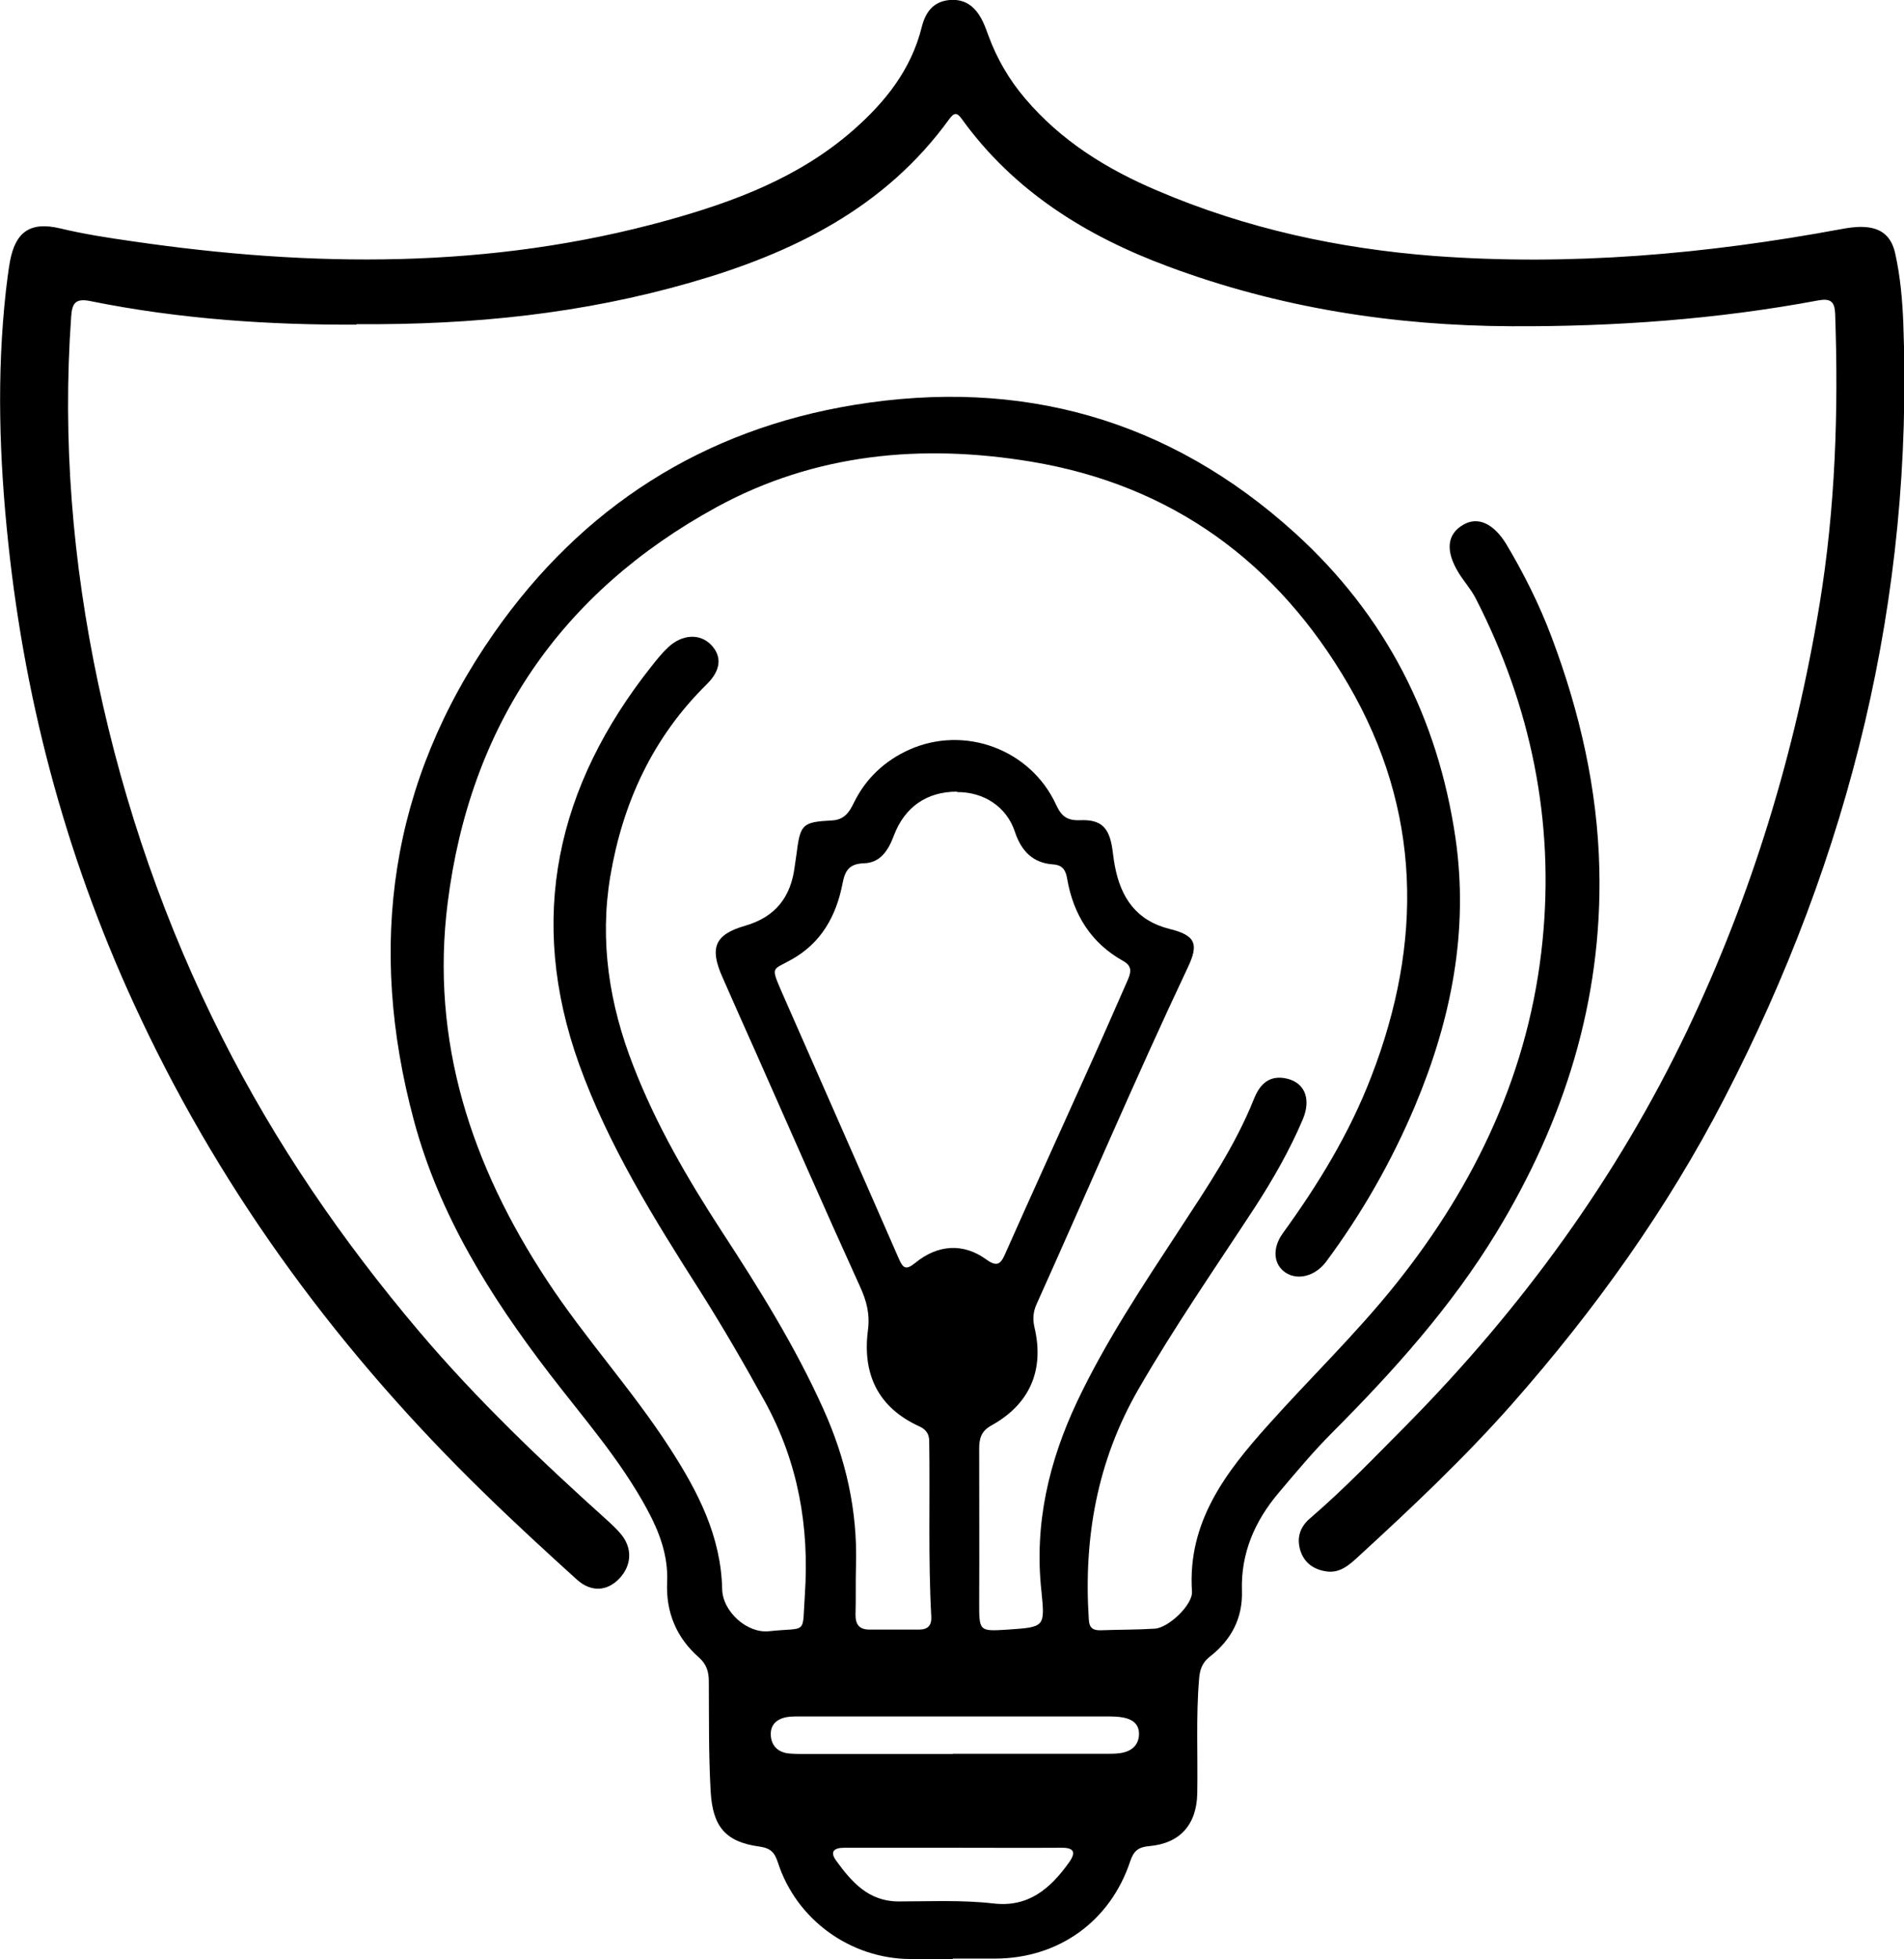 <?xml version="1.0" encoding="UTF-8"?>
<svg id="Layer_2" data-name="Layer 2" xmlns="http://www.w3.org/2000/svg" viewBox="0 0 82.68 85.04">
  <defs>
    <style>
      .cls-1 {
        stroke-width: 0px;
      }
    </style>
  </defs>
  <g id="Layer_2-2" data-name="Layer 2">
    <g>
      <path class="cls-1" d="M41.39,85.03c-.62,0-1.25,0-1.87,0-2.6-.02-4.94-1.71-5.74-4.19-.14-.43-.31-.62-.79-.69-1.5-.2-2.04-.88-2.13-2.39-.09-1.59-.07-3.19-.08-4.78,0-.42-.1-.75-.43-1.04-.98-.86-1.44-1.97-1.38-3.27.05-1.16-.34-2.18-.87-3.16-1.16-2.15-2.77-3.97-4.25-5.9-2.56-3.34-4.78-6.88-5.88-10.99-2.03-7.56-1.05-14.66,3.48-21.14,3.83-5.48,9.09-8.84,15.67-9.91,7.2-1.17,13.64.6,19.12,5.57,3.93,3.57,6.19,8.01,6.96,13.21.59,4.04-.18,7.9-1.75,11.64-1.02,2.42-2.31,4.68-3.87,6.78-.46.61-1.21.82-1.75.47-.52-.34-.61-1.04-.12-1.72,1.54-2.12,2.9-4.35,3.84-6.8,2.25-5.82,2.18-11.55-1-17.01-3.08-5.29-7.64-8.65-13.76-9.67-4.75-.79-9.4-.36-13.67,1.97-6.79,3.71-10.71,9.49-11.68,17.17-.76,6.01,1.03,11.41,4.31,16.39,1.66,2.53,3.72,4.77,5.36,7.32,1.2,1.86,2.2,3.79,2.25,6.09.02.97,1.09,1.93,2.04,1.82,1.69-.18,1.43.2,1.55-1.58.2-2.96-.29-5.74-1.72-8.36-.9-1.64-1.84-3.26-2.84-4.84-2-3.14-3.97-6.3-5.24-9.82-2.28-6.35-.98-12.08,3.14-17.28.23-.29.46-.58.73-.83.61-.57,1.38-.6,1.86-.1.47.49.44,1.09-.19,1.71-2.35,2.31-3.65,5.15-4.19,8.34-.47,2.82-.04,5.56,1,8.22.99,2.56,2.36,4.91,3.85,7.2,1.62,2.48,3.18,4.98,4.4,7.69.98,2.17,1.49,4.41,1.42,6.79-.02.72,0,1.43-.02,2.15,0,.43.17.64.61.64.72,0,1.43,0,2.15,0,.38,0,.55-.18.53-.56-.14-2.54-.05-5.08-.09-7.62,0-.31-.14-.51-.43-.64-1.8-.82-2.48-2.28-2.23-4.18.09-.7-.06-1.27-.35-1.9-1.53-3.36-3.01-6.75-4.51-10.13-.49-1.1-.98-2.19-1.46-3.29-.57-1.28-.33-1.85.99-2.23,1.32-.38,1.99-1.26,2.15-2.58.02-.16.05-.32.07-.48.17-1.34.23-1.44,1.55-1.51.55-.03.76-.38.95-.77.52-1.06,1.34-1.82,2.4-2.3,2.41-1.08,5.28-.01,6.38,2.39.23.5.48.69,1.03.67.92-.04,1.27.31,1.41,1.23.04.25.06.5.11.75.26,1.38.93,2.38,2.38,2.74,1.13.28,1.28.65.78,1.69-2.28,4.83-4.37,9.74-6.56,14.6-.15.34-.17.64-.09,1,.44,1.85-.2,3.34-1.87,4.26-.45.25-.53.57-.53,1.02,0,2.22.01,4.44,0,6.65,0,1.27-.01,1.27,1.25,1.19,1.61-.11,1.61-.11,1.45-1.69-.31-2.89.32-5.59,1.55-8.2,1.25-2.64,2.87-5.06,4.46-7.49,1.19-1.82,2.41-3.62,3.22-5.65.23-.57.59-1.01,1.3-.91.87.13,1.22.86.82,1.8-.56,1.32-1.27,2.56-2.05,3.77-1.72,2.63-3.51,5.21-5.08,7.93-1.8,3.12-2.39,6.46-2.16,10,.02.37.18.48.52.47.78-.03,1.57-.02,2.35-.07.6-.04,1.65-1.04,1.61-1.61-.2-3.01,1.46-5.17,3.3-7.22,1.83-2.05,3.82-3.96,5.54-6.11,3.5-4.37,5.82-9.29,6.38-14.89.53-5.22-.5-10.21-2.9-14.89-.2-.39-.5-.72-.73-1.09-.6-.97-.52-1.7.2-2.11.63-.36,1.31-.05,1.86.85.77,1.29,1.44,2.63,1.97,4.04,1.22,3.24,1.99,6.59,2.07,10.06.13,5.71-1.52,10.93-4.47,15.78-1.96,3.22-4.46,6-7.11,8.66-.83.83-1.59,1.74-2.35,2.64-1.03,1.22-1.64,2.61-1.59,4.24.04,1.2-.47,2.15-1.4,2.87-.32.25-.43.56-.46.95-.14,1.66-.05,3.33-.08,4.99-.03,1.34-.74,2.16-2.09,2.28-.47.04-.67.21-.82.65-.86,2.61-3.11,4.22-5.85,4.23-.62,0-1.25,0-1.87,0h0ZM41.56,34.36c-1.32,0-2.28.67-2.75,1.92-.23.62-.58,1.17-1.29,1.19-.63.02-.82.3-.93.86-.27,1.42-.93,2.61-2.24,3.33-.8.45-.89.27-.42,1.36,1.7,3.87,3.41,7.74,5.1,11.61.19.43.31.51.72.18.98-.8,2.09-.86,3.07-.15.47.34.63.22.83-.24,1.19-2.68,2.41-5.35,3.61-8.02.58-1.28,1.14-2.57,1.71-3.86.13-.31.22-.59-.18-.82-1.41-.78-2.18-2.02-2.45-3.58-.06-.35-.18-.59-.6-.62-.89-.06-1.39-.58-1.67-1.42-.36-1.09-1.36-1.73-2.51-1.72ZM41.37,76.13s0,0,0-.01c2.24,0,4.48,0,6.72,0,.25,0,.52,0,.75-.07.39-.11.63-.39.62-.82-.01-.42-.31-.61-.67-.68-.25-.05-.5-.05-.76-.05-4.43,0-8.87,0-13.3,0-.14,0-.28,0-.42.01-.46.04-.84.26-.84.75,0,.49.3.81.82.85.25.02.51.02.76.02,2.1,0,4.2,0,6.3,0ZM41.37,80.2c-1.57,0-3.13,0-4.7,0-.47,0-.64.18-.36.56.67.92,1.4,1.77,2.71,1.77,1.38,0,2.77-.07,4.14.09,1.51.17,2.46-.66,3.26-1.78.32-.45.22-.65-.35-.64-1.57.01-3.13,0-4.7,0Z"/>
      <path class="cls-1" d="M15.47,14.09c-3.68.02-7.64-.23-11.54-1.02-.67-.14-.8.11-.84.68-.38,5.36.06,10.65,1.17,15.9,1.14,5.37,2.92,10.5,5.39,15.39,2.32,4.6,5.22,8.82,8.55,12.75,2.5,2.95,5.29,5.61,8.16,8.19.21.19.41.38.59.59.52.61.49,1.36-.05,1.94-.53.56-1.23.61-1.85.05-1.37-1.24-2.73-2.49-4.05-3.78-6.16-6-11.22-12.79-14.9-20.6C3,37.62,1.12,30.76.36,23.58c-.39-3.66-.51-7.32-.1-10.99.05-.41.1-.83.17-1.23.24-1.3.88-1.75,2.17-1.45,1.04.25,2.08.41,3.13.56,7.8,1.14,15.56,1.22,23.22-.9,2.93-.81,5.76-1.87,8.1-3.92,1.4-1.23,2.52-2.63,2.98-4.49.16-.63.5-1.1,1.21-1.16.73-.06,1.16.35,1.45.96.09.19.16.39.23.58.37,1.01.9,1.92,1.6,2.74,1.56,1.84,3.55,3.07,5.75,4,3.84,1.64,7.86,2.51,12.01,2.83,5.93.44,11.81-.08,17.64-1.16.32-.06.64-.11.96-.1.79.02,1.25.38,1.42,1.16.22.99.31,2.01.35,3.02.45,11.91-2.31,23.09-7.77,33.64-2.49,4.82-5.64,9.21-9.23,13.28-2.07,2.34-4.34,4.48-6.63,6.58-.39.36-.8.75-1.39.68-.53-.07-.96-.33-1.15-.87-.19-.57-.04-1.06.41-1.44,1.49-1.28,2.85-2.7,4.23-4.09,4.97-5.04,9.1-10.7,12.15-17.09,2.8-5.87,4.68-12.04,5.74-18.47.69-4.19.83-8.4.68-12.64-.02-.52-.2-.67-.74-.57-4.39.82-8.84,1.14-13.3,1.12-5.12-.02-10.12-.8-14.94-2.6-3.55-1.32-6.68-3.26-8.94-6.39-.21-.3-.34-.29-.55,0-2.8,3.87-6.82,5.83-11.26,7.1-4.63,1.33-9.37,1.84-14.48,1.8Z"/>
    </g>
  </g>
</svg>